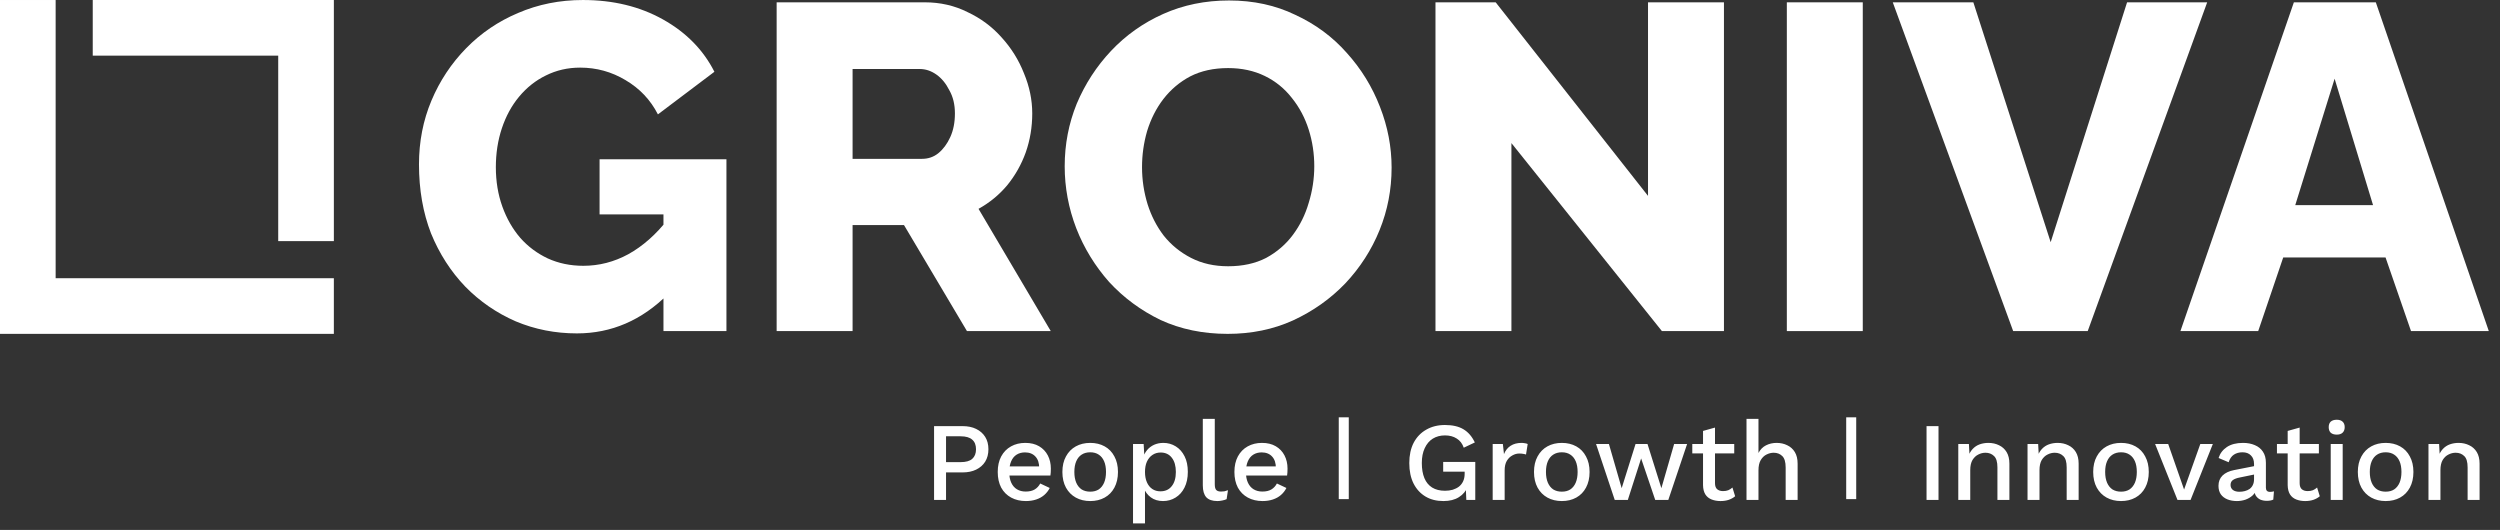 <svg width="401" height="85" viewBox="0 0 401 85" fill="none" xmlns="http://www.w3.org/2000/svg">
<rect x="0" y="0" width="401" height="85" fill="#333333" stroke="none"/>
<path d="M92.532 53.477C89.066 53.477 85.798 52.834 82.728 51.546C79.658 50.209 76.959 48.353 74.632 45.976C72.305 43.55 70.473 40.703 69.136 37.435C67.849 34.117 67.205 30.428 67.205 26.368C67.205 22.704 67.874 19.288 69.21 16.119C70.547 12.95 72.404 10.152 74.781 7.726C77.157 5.3 79.93 3.418 83.099 2.082C86.318 0.695 89.784 0.002 93.497 0.002C98.35 0.002 102.633 1.042 106.346 3.121C110.06 5.201 112.808 7.999 114.59 11.514L105.529 18.347C104.341 16.02 102.608 14.188 100.33 12.851C98.102 11.514 95.676 10.846 93.052 10.846C91.071 10.846 89.239 11.267 87.555 12.108C85.921 12.9 84.486 14.039 83.248 15.525C82.059 16.961 81.143 18.644 80.5 20.575C79.856 22.506 79.534 24.586 79.534 26.814C79.534 29.092 79.881 31.196 80.574 33.127C81.267 35.058 82.233 36.742 83.471 38.178C84.708 39.564 86.169 40.653 87.853 41.446C89.586 42.238 91.492 42.634 93.572 42.634C96.097 42.634 98.498 42.015 100.776 40.777C103.103 39.49 105.232 37.608 107.163 35.132V47.164C102.954 51.373 98.077 53.477 92.532 53.477ZM106.42 34.39H96.171V25.551H116.521V53.106H106.42V34.39Z" fill="white"/>
<path d="M124.574 53.106V0.373H148.341C150.817 0.373 153.094 0.893 155.174 1.933C157.303 2.923 159.135 4.285 160.67 6.018C162.205 7.701 163.393 9.608 164.235 11.737C165.126 13.866 165.572 16.02 165.572 18.198C165.572 20.377 165.225 22.457 164.532 24.437C163.839 26.368 162.849 28.126 161.561 29.711C160.274 31.245 158.739 32.508 156.956 33.498L168.543 53.106H155.1L144.999 36.098H136.755V53.106H124.574ZM136.755 25.477H147.895C148.886 25.477 149.752 25.18 150.495 24.586C151.287 23.942 151.931 23.076 152.426 21.986C152.921 20.897 153.169 19.634 153.169 18.198C153.169 16.763 152.871 15.525 152.277 14.485C151.733 13.396 151.039 12.554 150.198 11.96C149.356 11.366 148.465 11.068 147.524 11.068H136.755V25.477Z" fill="white"/>
<path d="M196.921 53.552C192.96 53.552 189.37 52.809 186.151 51.324C182.983 49.789 180.235 47.758 177.907 45.233C175.63 42.659 173.872 39.787 172.634 36.618C171.396 33.399 170.777 30.082 170.777 26.665C170.777 23.15 171.421 19.808 172.708 16.639C174.045 13.47 175.877 10.648 178.204 8.172C180.581 5.647 183.379 3.666 186.597 2.23C189.816 0.794 193.331 0.076 197.144 0.076C201.055 0.076 204.596 0.844 207.764 2.379C210.983 3.864 213.731 5.894 216.009 8.469C218.336 11.044 220.118 13.94 221.356 17.159C222.594 20.328 223.213 23.571 223.213 26.888C223.213 30.404 222.569 33.746 221.282 36.915C219.995 40.084 218.162 42.931 215.786 45.456C213.409 47.932 210.612 49.912 207.393 51.398C204.224 52.834 200.733 53.552 196.921 53.552ZM183.181 26.814C183.181 28.844 183.478 30.825 184.072 32.756C184.666 34.637 185.533 36.321 186.671 37.806C187.86 39.292 189.32 40.48 191.053 41.371C192.786 42.262 194.767 42.708 196.995 42.708C199.322 42.708 201.352 42.262 203.085 41.371C204.818 40.43 206.254 39.193 207.393 37.658C208.532 36.123 209.374 34.414 209.918 32.533C210.513 30.602 210.81 28.646 210.81 26.665C210.81 24.635 210.513 22.68 209.918 20.798C209.324 18.916 208.433 17.233 207.245 15.748C206.056 14.213 204.596 13.024 202.863 12.182C201.13 11.341 199.174 10.92 196.995 10.92C194.668 10.92 192.638 11.366 190.905 12.257C189.221 13.148 187.785 14.361 186.597 15.896C185.458 17.381 184.592 19.09 183.998 21.021C183.453 22.902 183.181 24.833 183.181 26.814Z" fill="white"/>
<path d="M242.432 22.952V53.106H230.251V0.373H239.907L264.342 31.419V0.373H276.522V53.106H266.57L242.432 22.952Z" fill="white"/>
<path d="M286.608 53.106V0.373H298.788V53.106H286.608Z" fill="white"/>
<path d="M316.525 0.373L328.928 38.846L341.183 0.373H354.032L334.87 53.106H322.912L303.601 0.373H316.525Z" fill="white"/>
<path d="M367.936 0.373H381.082L399.204 53.106H386.727L382.642 41.297H366.228L362.217 53.106H349.74L367.936 0.373ZM380.637 32.904L374.472 12.628L368.159 32.904H380.637Z" fill="white"/>
<path d="M14.876 0H53.551V38.675H44.626V8.925H14.876V0Z" fill="white"/>
<path d="M53.55 53.551H6.48499e-05V0.001H8.925V44.626H31.237H53.55V53.551Z" fill="white"/>
<path d="M154.381 68.35C155.23 68.35 155.96 68.499 156.57 68.798C157.191 69.097 157.676 69.522 158.023 70.072C158.369 70.622 158.543 71.286 158.543 72.063C158.543 72.828 158.369 73.492 158.023 74.054C157.676 74.604 157.191 75.029 156.57 75.328C155.96 75.627 155.23 75.776 154.381 75.776H151.744V80.189H149.824V68.35H154.381ZM154.076 74.126C154.925 74.126 155.547 73.953 155.942 73.606C156.348 73.247 156.552 72.733 156.552 72.063C156.552 71.381 156.348 70.867 155.942 70.52C155.547 70.162 154.925 69.982 154.076 69.982H151.744V74.126H154.076ZM164.556 80.369C163.659 80.369 162.87 80.183 162.188 79.813C161.507 79.442 160.974 78.91 160.592 78.216C160.221 77.51 160.036 76.673 160.036 75.705C160.036 74.736 160.221 73.905 160.592 73.211C160.974 72.505 161.501 71.967 162.17 71.597C162.84 71.226 163.6 71.04 164.449 71.04C165.322 71.04 166.063 71.22 166.673 71.579C167.283 71.937 167.749 72.428 168.072 73.05C168.395 73.672 168.557 74.377 168.557 75.166C168.557 75.382 168.551 75.585 168.539 75.776C168.527 75.968 168.509 76.135 168.485 76.279H161.273V74.808H167.642L166.691 75.095C166.691 74.281 166.488 73.66 166.081 73.229C165.674 72.787 165.118 72.565 164.413 72.565C163.899 72.565 163.45 72.685 163.067 72.924C162.685 73.163 162.392 73.522 162.188 74C161.985 74.467 161.883 75.041 161.883 75.723C161.883 76.392 161.991 76.96 162.206 77.427C162.422 77.893 162.726 78.246 163.121 78.485C163.516 78.724 163.982 78.844 164.52 78.844C165.118 78.844 165.603 78.73 165.973 78.503C166.344 78.276 166.637 77.959 166.853 77.552L168.377 78.27C168.162 78.701 167.869 79.077 167.498 79.4C167.14 79.711 166.709 79.95 166.207 80.118C165.704 80.285 165.154 80.369 164.556 80.369ZM174.874 71.04C175.747 71.04 176.518 71.226 177.188 71.597C177.857 71.967 178.378 72.505 178.748 73.211C179.131 73.905 179.322 74.736 179.322 75.705C179.322 76.673 179.131 77.51 178.748 78.216C178.378 78.91 177.857 79.442 177.188 79.813C176.518 80.183 175.747 80.369 174.874 80.369C174.001 80.369 173.229 80.183 172.559 79.813C171.89 79.442 171.363 78.91 170.981 78.216C170.598 77.51 170.407 76.673 170.407 75.705C170.407 74.736 170.598 73.905 170.981 73.211C171.363 72.505 171.89 71.967 172.559 71.597C173.229 71.226 174.001 71.04 174.874 71.04ZM174.874 72.547C174.335 72.547 173.875 72.673 173.492 72.924C173.121 73.163 172.834 73.516 172.631 73.983C172.428 74.449 172.326 75.023 172.326 75.705C172.326 76.374 172.428 76.948 172.631 77.427C172.834 77.893 173.121 78.252 173.492 78.503C173.875 78.742 174.335 78.862 174.874 78.862C175.412 78.862 175.866 78.742 176.237 78.503C176.608 78.252 176.895 77.893 177.098 77.427C177.301 76.948 177.403 76.374 177.403 75.705C177.403 75.023 177.301 74.449 177.098 73.983C176.895 73.516 176.608 73.163 176.237 72.924C175.866 72.673 175.412 72.547 174.874 72.547ZM181.737 83.957V71.22H183.441L183.585 73.731L183.334 73.426C183.477 72.96 183.699 72.547 183.998 72.189C184.297 71.83 184.667 71.549 185.11 71.345C185.564 71.142 186.061 71.04 186.599 71.04C187.328 71.04 187.992 71.226 188.59 71.597C189.188 71.967 189.66 72.499 190.007 73.193C190.354 73.875 190.527 74.706 190.527 75.687C190.527 76.667 190.348 77.51 189.989 78.216C189.642 78.91 189.164 79.442 188.554 79.813C187.956 80.183 187.286 80.369 186.545 80.369C185.78 80.369 185.128 80.171 184.59 79.777C184.051 79.37 183.669 78.856 183.441 78.234L183.657 77.929V83.957H181.737ZM186.132 78.808C186.91 78.808 187.514 78.533 187.944 77.983C188.387 77.433 188.608 76.673 188.608 75.705C188.608 74.736 188.393 73.977 187.962 73.426C187.532 72.864 186.934 72.583 186.168 72.583C185.666 72.583 185.223 72.715 184.841 72.978C184.47 73.229 184.177 73.588 183.962 74.054C183.758 74.509 183.657 75.059 183.657 75.705C183.657 76.338 183.758 76.889 183.962 77.355C184.165 77.822 184.452 78.18 184.823 78.431C185.194 78.683 185.63 78.808 186.132 78.808ZM194.85 67.184V77.678C194.85 78.121 194.928 78.425 195.083 78.593C195.239 78.76 195.496 78.844 195.855 78.844C196.07 78.844 196.249 78.832 196.393 78.808C196.548 78.772 196.74 78.713 196.967 78.629L196.751 80.064C196.548 80.16 196.315 80.231 196.052 80.279C195.789 80.339 195.526 80.369 195.263 80.369C194.461 80.369 193.869 80.165 193.487 79.759C193.116 79.34 192.93 78.701 192.93 77.839V67.184H194.85ZM202.519 80.369C201.622 80.369 200.833 80.183 200.151 79.813C199.47 79.442 198.937 78.91 198.555 78.216C198.184 77.51 197.999 76.673 197.999 75.705C197.999 74.736 198.184 73.905 198.555 73.211C198.937 72.505 199.464 71.967 200.133 71.597C200.803 71.226 201.563 71.04 202.412 71.04C203.285 71.04 204.026 71.22 204.636 71.579C205.246 71.937 205.713 72.428 206.035 73.05C206.358 73.672 206.52 74.377 206.52 75.166C206.52 75.382 206.514 75.585 206.502 75.776C206.49 75.968 206.472 76.135 206.448 76.279H199.236V74.808H205.605L204.654 75.095C204.654 74.281 204.451 73.66 204.044 73.229C203.638 72.787 203.081 72.565 202.376 72.565C201.862 72.565 201.413 72.685 201.03 72.924C200.648 73.163 200.355 73.522 200.151 74C199.948 74.467 199.846 75.041 199.846 75.723C199.846 76.392 199.954 76.96 200.169 77.427C200.385 77.893 200.69 78.246 201.084 78.485C201.479 78.724 201.945 78.844 202.483 78.844C203.081 78.844 203.566 78.73 203.937 78.503C204.307 78.276 204.6 77.959 204.816 77.552L206.34 78.27C206.125 78.701 205.832 79.077 205.461 79.4C205.103 79.711 204.672 79.95 204.17 80.118C203.667 80.285 203.117 80.369 202.519 80.369ZM231.522 80.369C230.41 80.369 229.447 80.124 228.634 79.633C227.82 79.143 227.187 78.449 226.732 77.552C226.278 76.644 226.05 75.549 226.05 74.269C226.05 73.014 226.284 71.931 226.75 71.022C227.228 70.114 227.898 69.414 228.759 68.924C229.632 68.421 230.631 68.17 231.755 68.17C232.987 68.17 233.979 68.397 234.733 68.852C235.498 69.306 236.108 70.012 236.563 70.969L234.787 71.812C234.56 71.154 234.183 70.664 233.657 70.341C233.142 70.006 232.514 69.839 231.773 69.839C231.031 69.839 230.38 70.012 229.818 70.359C229.267 70.706 228.837 71.214 228.526 71.884C228.215 72.541 228.06 73.337 228.06 74.269C228.06 75.214 228.197 76.022 228.472 76.691C228.747 77.349 229.16 77.851 229.71 78.198C230.272 78.545 230.96 78.718 231.773 78.718C232.215 78.718 232.628 78.665 233.011 78.557C233.393 78.437 233.728 78.27 234.015 78.055C234.302 77.828 234.524 77.546 234.679 77.212C234.847 76.865 234.93 76.458 234.93 75.992V75.651H231.486V74.09H236.634V80.189H235.199L235.092 77.803L235.45 77.983C235.163 78.736 234.685 79.322 234.015 79.741C233.358 80.16 232.526 80.369 231.522 80.369ZM239.426 80.189V71.22H241.059L241.238 72.834C241.477 72.248 241.83 71.806 242.297 71.507C242.775 71.196 243.361 71.04 244.055 71.04C244.234 71.04 244.413 71.058 244.593 71.094C244.772 71.118 244.922 71.16 245.041 71.22L244.772 72.906C244.641 72.858 244.491 72.822 244.324 72.799C244.168 72.763 243.953 72.745 243.678 72.745C243.307 72.745 242.942 72.846 242.584 73.05C242.225 73.241 241.926 73.534 241.687 73.929C241.459 74.323 241.346 74.826 241.346 75.436V80.189H239.426ZM250.519 71.04C251.392 71.04 252.164 71.226 252.834 71.597C253.503 71.967 254.024 72.505 254.394 73.211C254.777 73.905 254.968 74.736 254.968 75.705C254.968 76.673 254.777 77.51 254.394 78.216C254.024 78.91 253.503 79.442 252.834 79.813C252.164 80.183 251.392 80.369 250.519 80.369C249.646 80.369 248.875 80.183 248.205 79.813C247.536 79.442 247.009 78.91 246.627 78.216C246.244 77.51 246.053 76.673 246.053 75.705C246.053 74.736 246.244 73.905 246.627 73.211C247.009 72.505 247.536 71.967 248.205 71.597C248.875 71.226 249.646 71.04 250.519 71.04ZM250.519 72.547C249.981 72.547 249.521 72.673 249.138 72.924C248.767 73.163 248.48 73.516 248.277 73.983C248.074 74.449 247.972 75.023 247.972 75.705C247.972 76.374 248.074 76.948 248.277 77.427C248.48 77.893 248.767 78.252 249.138 78.503C249.521 78.742 249.981 78.862 250.519 78.862C251.058 78.862 251.512 78.742 251.883 78.503C252.254 78.252 252.541 77.893 252.744 77.427C252.947 76.948 253.049 76.374 253.049 75.705C253.049 75.023 252.947 74.449 252.744 73.983C252.541 73.516 252.254 73.163 251.883 72.924C251.512 72.673 251.058 72.547 250.519 72.547ZM268.53 71.22H270.611L267.597 80.189H265.498L263.238 73.534L261.103 80.189H259.004L256.008 71.22H258.071L260.116 78.306L262.341 71.22H264.26L266.485 78.306L268.53 71.22ZM275.086 68.583V77.499C275.086 77.941 275.199 78.264 275.427 78.467C275.666 78.671 275.983 78.772 276.377 78.772C276.7 78.772 276.981 78.724 277.221 78.629C277.46 78.521 277.681 78.378 277.884 78.198L278.315 79.597C278.04 79.837 277.699 80.028 277.292 80.171C276.898 80.303 276.455 80.369 275.965 80.369C275.451 80.369 274.978 80.285 274.548 80.118C274.117 79.95 273.782 79.681 273.543 79.31C273.304 78.928 273.178 78.431 273.166 77.822V69.121L275.086 68.583ZM278.171 71.22V72.727H271.444V71.22H278.171ZM280.14 80.189V67.184H282.059V72.655C282.358 72.093 282.759 71.686 283.261 71.435C283.776 71.172 284.344 71.04 284.966 71.04C285.599 71.04 286.167 71.166 286.67 71.417C287.184 71.656 287.591 72.021 287.89 72.511C288.189 73.002 288.338 73.624 288.338 74.377V80.189H286.419V74.987C286.419 74.102 286.233 73.486 285.862 73.139C285.504 72.793 285.049 72.619 284.499 72.619C284.116 72.619 283.734 72.715 283.351 72.906C282.98 73.085 282.669 73.385 282.418 73.803C282.179 74.21 282.059 74.76 282.059 75.454V80.189H280.14ZM310.937 68.35V80.189H309.017V68.35H310.937ZM314.109 80.189V71.22H315.813L315.938 73.552L315.687 73.301C315.855 72.787 316.094 72.362 316.405 72.027C316.728 71.68 317.105 71.429 317.535 71.274C317.978 71.118 318.444 71.04 318.934 71.04C319.568 71.04 320.136 71.166 320.639 71.417C321.153 71.656 321.559 72.021 321.858 72.511C322.157 73.002 322.307 73.624 322.307 74.377V80.189H320.387V74.969C320.387 74.084 320.202 73.474 319.831 73.139C319.472 72.793 319.018 72.619 318.468 72.619C318.073 72.619 317.691 72.715 317.32 72.906C316.949 73.085 316.638 73.379 316.387 73.785C316.148 74.192 316.028 74.736 316.028 75.418V80.189H314.109ZM325.216 80.189V71.22H326.92L327.045 73.552L326.794 73.301C326.962 72.787 327.201 72.362 327.512 72.027C327.835 71.68 328.211 71.429 328.642 71.274C329.084 71.118 329.551 71.04 330.041 71.04C330.675 71.04 331.243 71.166 331.745 71.417C332.26 71.656 332.666 72.021 332.965 72.511C333.264 73.002 333.414 73.624 333.414 74.377V80.189H331.494V74.969C331.494 74.084 331.309 73.474 330.938 73.139C330.579 72.793 330.125 72.619 329.575 72.619C329.18 72.619 328.797 72.715 328.427 72.906C328.056 73.085 327.745 73.379 327.494 73.785C327.255 74.192 327.135 74.736 327.135 75.418V80.189H325.216ZM340.215 71.04C341.088 71.04 341.86 71.226 342.529 71.597C343.199 71.967 343.719 72.505 344.09 73.211C344.473 73.905 344.664 74.736 344.664 75.705C344.664 76.673 344.473 77.51 344.09 78.216C343.719 78.91 343.199 79.442 342.529 79.813C341.86 80.183 341.088 80.369 340.215 80.369C339.342 80.369 338.571 80.183 337.901 79.813C337.231 79.442 336.705 78.91 336.322 78.216C335.94 77.51 335.748 76.673 335.748 75.705C335.748 74.736 335.94 73.905 336.322 73.211C336.705 72.505 337.231 71.967 337.901 71.597C338.571 71.226 339.342 71.04 340.215 71.04ZM340.215 72.547C339.677 72.547 339.217 72.673 338.834 72.924C338.463 73.163 338.176 73.516 337.973 73.983C337.77 74.449 337.668 75.023 337.668 75.705C337.668 76.374 337.77 76.948 337.973 77.427C338.176 77.893 338.463 78.252 338.834 78.503C339.217 78.742 339.677 78.862 340.215 78.862C340.753 78.862 341.208 78.742 341.579 78.503C341.949 78.252 342.236 77.893 342.44 77.427C342.643 76.948 342.745 76.374 342.745 75.705C342.745 75.023 342.643 74.449 342.44 73.983C342.236 73.516 341.949 73.163 341.579 72.924C341.208 72.673 340.753 72.547 340.215 72.547ZM352.928 71.22H354.938L351.368 80.189H349.269L345.681 71.22H347.78L350.327 78.521L352.928 71.22ZM361.548 74.431C361.548 73.833 361.381 73.373 361.046 73.05C360.723 72.715 360.275 72.547 359.701 72.547C359.162 72.547 358.702 72.673 358.319 72.924C357.937 73.175 357.655 73.582 357.476 74.144L355.862 73.462C356.089 72.733 356.531 72.147 357.189 71.704C357.859 71.262 358.72 71.04 359.772 71.04C360.49 71.04 361.124 71.16 361.674 71.399C362.224 71.626 362.655 71.973 362.965 72.44C363.288 72.906 363.45 73.504 363.45 74.234V78.234C363.45 78.677 363.671 78.898 364.114 78.898C364.329 78.898 364.538 78.868 364.741 78.808L364.634 80.136C364.359 80.267 364.012 80.333 363.593 80.333C363.211 80.333 362.864 80.267 362.553 80.136C362.254 79.992 362.015 79.783 361.835 79.508C361.668 79.221 361.584 78.868 361.584 78.449V78.324L361.979 78.306C361.871 78.772 361.65 79.161 361.315 79.472C360.98 79.771 360.592 79.998 360.149 80.154C359.707 80.297 359.258 80.369 358.804 80.369C358.241 80.369 357.733 80.279 357.279 80.1C356.836 79.92 356.483 79.651 356.22 79.293C355.969 78.922 355.844 78.467 355.844 77.929C355.844 77.259 356.059 76.709 356.489 76.279C356.932 75.848 357.554 75.555 358.355 75.4L361.835 74.718L361.817 76.063L359.288 76.584C358.786 76.679 358.409 76.817 358.158 76.996C357.907 77.176 357.781 77.439 357.781 77.786C357.781 78.121 357.907 78.39 358.158 78.593C358.421 78.784 358.768 78.88 359.198 78.88C359.497 78.88 359.784 78.844 360.059 78.772C360.346 78.701 360.603 78.587 360.831 78.431C361.058 78.264 361.231 78.055 361.351 77.803C361.482 77.54 361.548 77.23 361.548 76.871V74.431ZM368.864 68.583V77.499C368.864 77.941 368.977 78.264 369.204 78.467C369.444 78.671 369.76 78.772 370.155 78.772C370.478 78.772 370.759 78.724 370.998 78.629C371.237 78.521 371.459 78.378 371.662 78.198L372.093 79.597C371.818 79.837 371.477 80.028 371.07 80.171C370.675 80.303 370.233 80.369 369.743 80.369C369.228 80.369 368.756 80.285 368.325 80.118C367.895 79.95 367.56 79.681 367.321 79.31C367.082 78.928 366.956 78.431 366.944 77.822V69.121L368.864 68.583ZM371.949 71.22V72.727H365.222V71.22H371.949ZM374.816 69.713C374.398 69.713 374.075 69.611 373.848 69.408C373.632 69.193 373.525 68.894 373.525 68.511C373.525 68.128 373.632 67.835 373.848 67.632C374.075 67.429 374.398 67.327 374.816 67.327C375.223 67.327 375.534 67.429 375.749 67.632C375.976 67.835 376.09 68.128 376.09 68.511C376.09 68.894 375.976 69.193 375.749 69.408C375.534 69.611 375.223 69.713 374.816 69.713ZM375.767 71.22V80.189H373.848V71.22H375.767ZM382.663 71.04C383.536 71.04 384.308 71.226 384.977 71.597C385.647 71.967 386.167 72.505 386.538 73.211C386.921 73.905 387.112 74.736 387.112 75.705C387.112 76.673 386.921 77.51 386.538 78.216C386.167 78.91 385.647 79.442 384.977 79.813C384.308 80.183 383.536 80.369 382.663 80.369C381.79 80.369 381.019 80.183 380.349 79.813C379.679 79.442 379.153 78.91 378.77 78.216C378.388 77.51 378.196 76.673 378.196 75.705C378.196 74.736 378.388 73.905 378.77 73.211C379.153 72.505 379.679 71.967 380.349 71.597C381.019 71.226 381.79 71.04 382.663 71.04ZM382.663 72.547C382.125 72.547 381.664 72.673 381.282 72.924C380.911 73.163 380.624 73.516 380.421 73.983C380.217 74.449 380.116 75.023 380.116 75.705C380.116 76.374 380.217 76.948 380.421 77.427C380.624 77.893 380.911 78.252 381.282 78.503C381.664 78.742 382.125 78.862 382.663 78.862C383.201 78.862 383.656 78.742 384.026 78.503C384.397 78.252 384.684 77.893 384.888 77.427C385.091 76.948 385.193 76.374 385.193 75.705C385.193 75.023 385.091 74.449 384.888 73.983C384.684 73.516 384.397 73.163 384.026 72.924C383.656 72.673 383.201 72.547 382.663 72.547ZM389.527 80.189V71.22H391.231L391.357 73.552L391.105 73.301C391.273 72.787 391.512 72.362 391.823 72.027C392.146 71.68 392.523 71.429 392.953 71.274C393.396 71.118 393.862 71.04 394.352 71.04C394.986 71.04 395.554 71.166 396.057 71.417C396.571 71.656 396.978 72.021 397.276 72.511C397.575 73.002 397.725 73.624 397.725 74.377V80.189H395.805V74.969C395.805 74.084 395.62 73.474 395.249 73.139C394.891 72.793 394.436 72.619 393.886 72.619C393.491 72.619 393.109 72.715 392.738 72.906C392.367 73.085 392.056 73.379 391.805 73.785C391.566 74.192 391.446 74.736 391.446 75.418V80.189H389.527Z" fill="white"/>
<rect x="214.736" y="66.938" width="1.606" height="13.12" fill="white"/>
<rect x="296.131" y="66.938" width="1.606" height="13.12" fill="white"/>
</svg>
